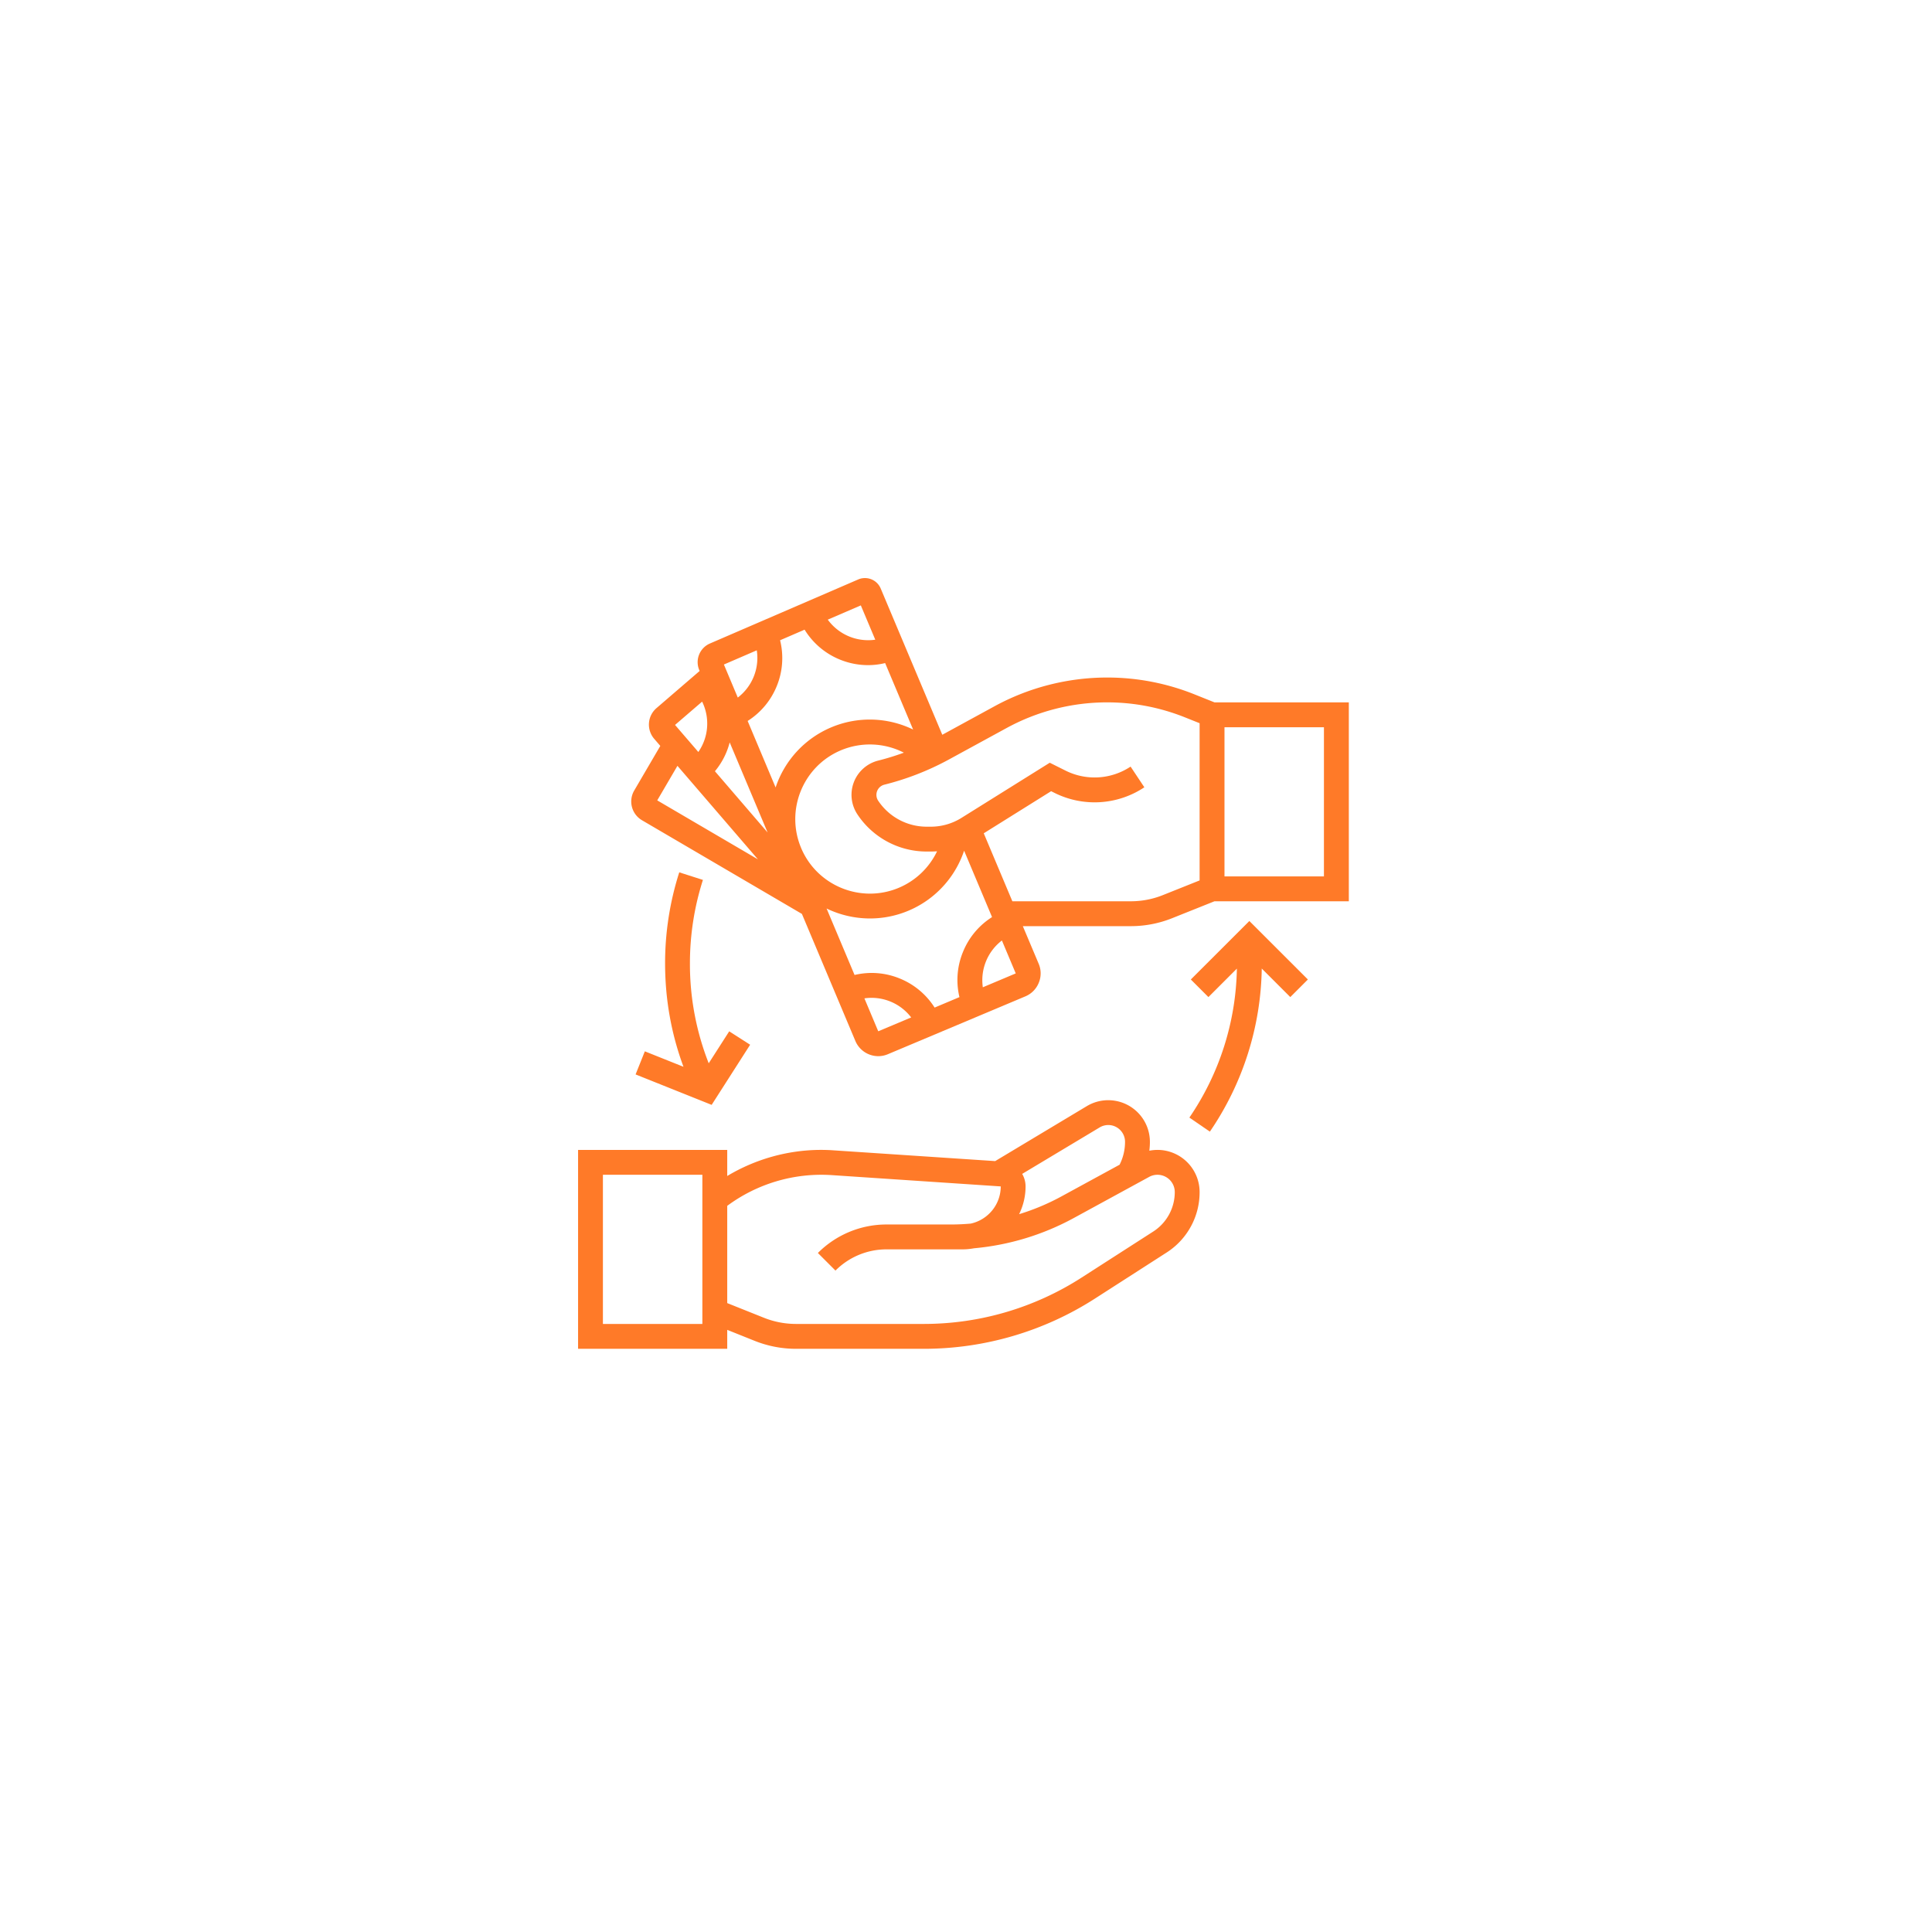 <svg viewBox="0 0 187.5 187.5" version="1.2" height="250" width="250" xmlns="http://www.w3.org/2000/svg">
  <defs>
    <clipPath id="a">
      <path d="M56.102 106H117v24.902H56.102Zm0 0"></path>
    </clipPath>
    <clipPath id="b">
      <path d="M61 56.102h69.902V103H61Zm0 0"></path>
    </clipPath>
  </defs>
  <g clip-path="url(#a)">
    <path style="stroke:none;fill-rule:nonzero;fill:#ff7a28;fill-opacity:1" d="M112.332 111.598c-.266 0-.527.027-.789.078.035-.285.055-.574.055-.864a4.044 4.044 0 0 0-6.121-3.464l-8.895 5.336-15.727-1.047c-.39-.028-.785-.04-1.171-.04-3.2 0-6.371.891-9.106 2.532v-2.531H56.102v19.304h14.476v-1.84l2.652 1.063c1.29.516 2.645.777 4.032.777h12.383a30.72 30.72 0 0 0 16.636-4.886l6.942-4.461a6.949 6.949 0 0 0 3.199-5.868 4.094 4.094 0 0 0-4.09-4.09Zm-5.613-2.18a1.63 1.63 0 0 1 .84-.234c.894 0 1.625.73 1.625 1.629 0 .773-.18 1.535-.528 2.222l-5.613 3.059a22.135 22.135 0 0 1-4.14 1.742 6.07 6.07 0 0 0 .628-2.695c0-.442-.12-.856-.328-1.215Zm-38.555 19.07h-9.652v-14.476h9.652Zm43.754-8.965-6.941 4.461a28.299 28.299 0 0 1-15.332 4.504H77.262a8.392 8.392 0 0 1-3.137-.605l-3.547-1.418v-9.438a15.34 15.34 0 0 1 10.117-2.984l16.426 1.098c0 1.77-1.25 3.25-2.914 3.609-.637.055-1.273.086-1.914.086h-6.238a9.397 9.397 0 0 0-6.68 2.766l1.707 1.707a6.985 6.985 0 0 1 4.973-2.059h7.367c.379 0 .75-.04 1.113-.105a24.927 24.927 0 0 0 9.664-2.93l7.332-4a1.679 1.679 0 0 1 2.48 1.473 4.549 4.549 0 0 1-2.093 3.835Zm0 0"></path>
  </g>
  <g clip-path="url(#b)">
    <path style="stroke:none;fill-rule:nonzero;fill:#ff7a28;fill-opacity:1" d="m117.863 68.164-1.96-.785a22.724 22.724 0 0 0-8.458-1.625c-3.8 0-7.57.96-10.906 2.777l-5.09 2.778-5.976-14.192a1.654 1.654 0 0 0-1.532-1.015c-.226 0-.449.043-.656.136l-14.39 6.215a1.972 1.972 0 0 0-1.036 2.57l.04.094-4.188 3.606a2.11 2.11 0 0 0-.223 2.976l.594.692-2.531 4.328a2.11 2.11 0 0 0 .754 2.886l15.52 9.09 5.187 12.328a2.415 2.415 0 0 0 2.226 1.477c.313 0 .63-.063.934-.191l13.344-5.614a2.395 2.395 0 0 0 1.296-1.316 2.377 2.377 0 0 0-.007-1.844l-1.54-3.652h10.473a10.79 10.79 0 0 0 4.032-.778l4.093-1.636h13.04V68.164ZM83.22 79.047a8.058 8.058 0 0 0 6.719 3.594h.386c.207 0 .414-.008.617-.024a7.214 7.214 0 0 1-3.714 3.543c-3.676 1.547-7.93-.183-9.48-3.863v-.004c-1.548-3.68.187-7.93 3.862-9.477a7.258 7.258 0 0 1 6.11.23 24.36 24.36 0 0 1-2.477.766 3.426 3.426 0 0 0-2.023 5.235Zm10.238 13.336a7.14 7.14 0 0 0-.344 4.387l-2.41 1.015a7.204 7.204 0 0 0-3.379-2.82 7.153 7.153 0 0 0-4.39-.344l-2.715-6.45a9.71 9.71 0 0 0 4.21.966 9.635 9.635 0 0 0 9.137-6.578l2.711 6.445a7.166 7.166 0 0 0-2.82 3.379ZM75.383 66.59a7.176 7.176 0 0 0 .324-4.453l2.379-1.028a7.204 7.204 0 0 0 3.426 2.903c.883.36 1.808.539 2.734.539a7.01 7.01 0 0 0 1.656-.2l2.715 6.45a9.63 9.63 0 0 0-13.344 5.621l-2.714-6.453a7.196 7.196 0 0 0 2.824-3.38Zm-.887 14.203-5.113-5.945a7.146 7.146 0 0 0 1.433-2.797Zm9.047-22.04 1.402 3.329a4.847 4.847 0 0 1-4.61-1.945Zm-10.098 4.36a4.846 4.846 0 0 1-1.843 4.586l-1.348-3.207Zm-5.304 4.98a4.835 4.835 0 0 1-.368 4.887l-2.261-2.625Zm-2.395 6.231 7.809 9.074-9.77-5.722Zm19.488 25.762-1.343-3.195c1.73-.254 3.48.46 4.539 1.851Zm10.149-4.27a4.852 4.852 0 0 1 1.851-4.543l1.344 3.196Zm17.492-8.953c-1 .403-2.059.606-3.137.606H98.25l-2.777-6.598 6.539-4.086.328.164a8.71 8.71 0 0 0 8.719-.543l-1.336-2.008a6.307 6.307 0 0 1-6.301.395l-1.543-.77-8.555 5.344a5.62 5.62 0 0 1-3 .863h-.386a5.656 5.656 0 0 1-4.711-2.523 1.02 1.02 0 0 1 .602-1.555 26.554 26.554 0 0 0 6.265-2.445l5.601-3.055a20.385 20.385 0 0 1 9.75-2.488c2.602 0 5.145.492 7.559 1.457l1.418.567v15.257Zm15.613-1.808h-9.652V70.578h9.652Zm0 0"></path>
  </g>
  <path style="stroke:none;fill-rule:nonzero;fill:#ff7a28;fill-opacity:1" d="m115.57 95.059 1.707 1.707 2.762-2.762a26.412 26.412 0 0 1-4.61 14.457l1.989 1.363a28.81 28.81 0 0 0 5.035-15.828l2.77 2.77 1.707-1.707-5.68-5.676Zm-53.886 9.214 7.382 2.954 3.735-5.836-2.031-1.301-1.989 3.101a26.287 26.287 0 0 1-1.824-9.691c0-2.766.426-5.496 1.262-8.105l-2.297-.735a28.89 28.89 0 0 0-1.375 8.84c0 3.473.601 6.836 1.785 10.031l-3.75-1.5Zm0 0"></path>
</svg>
